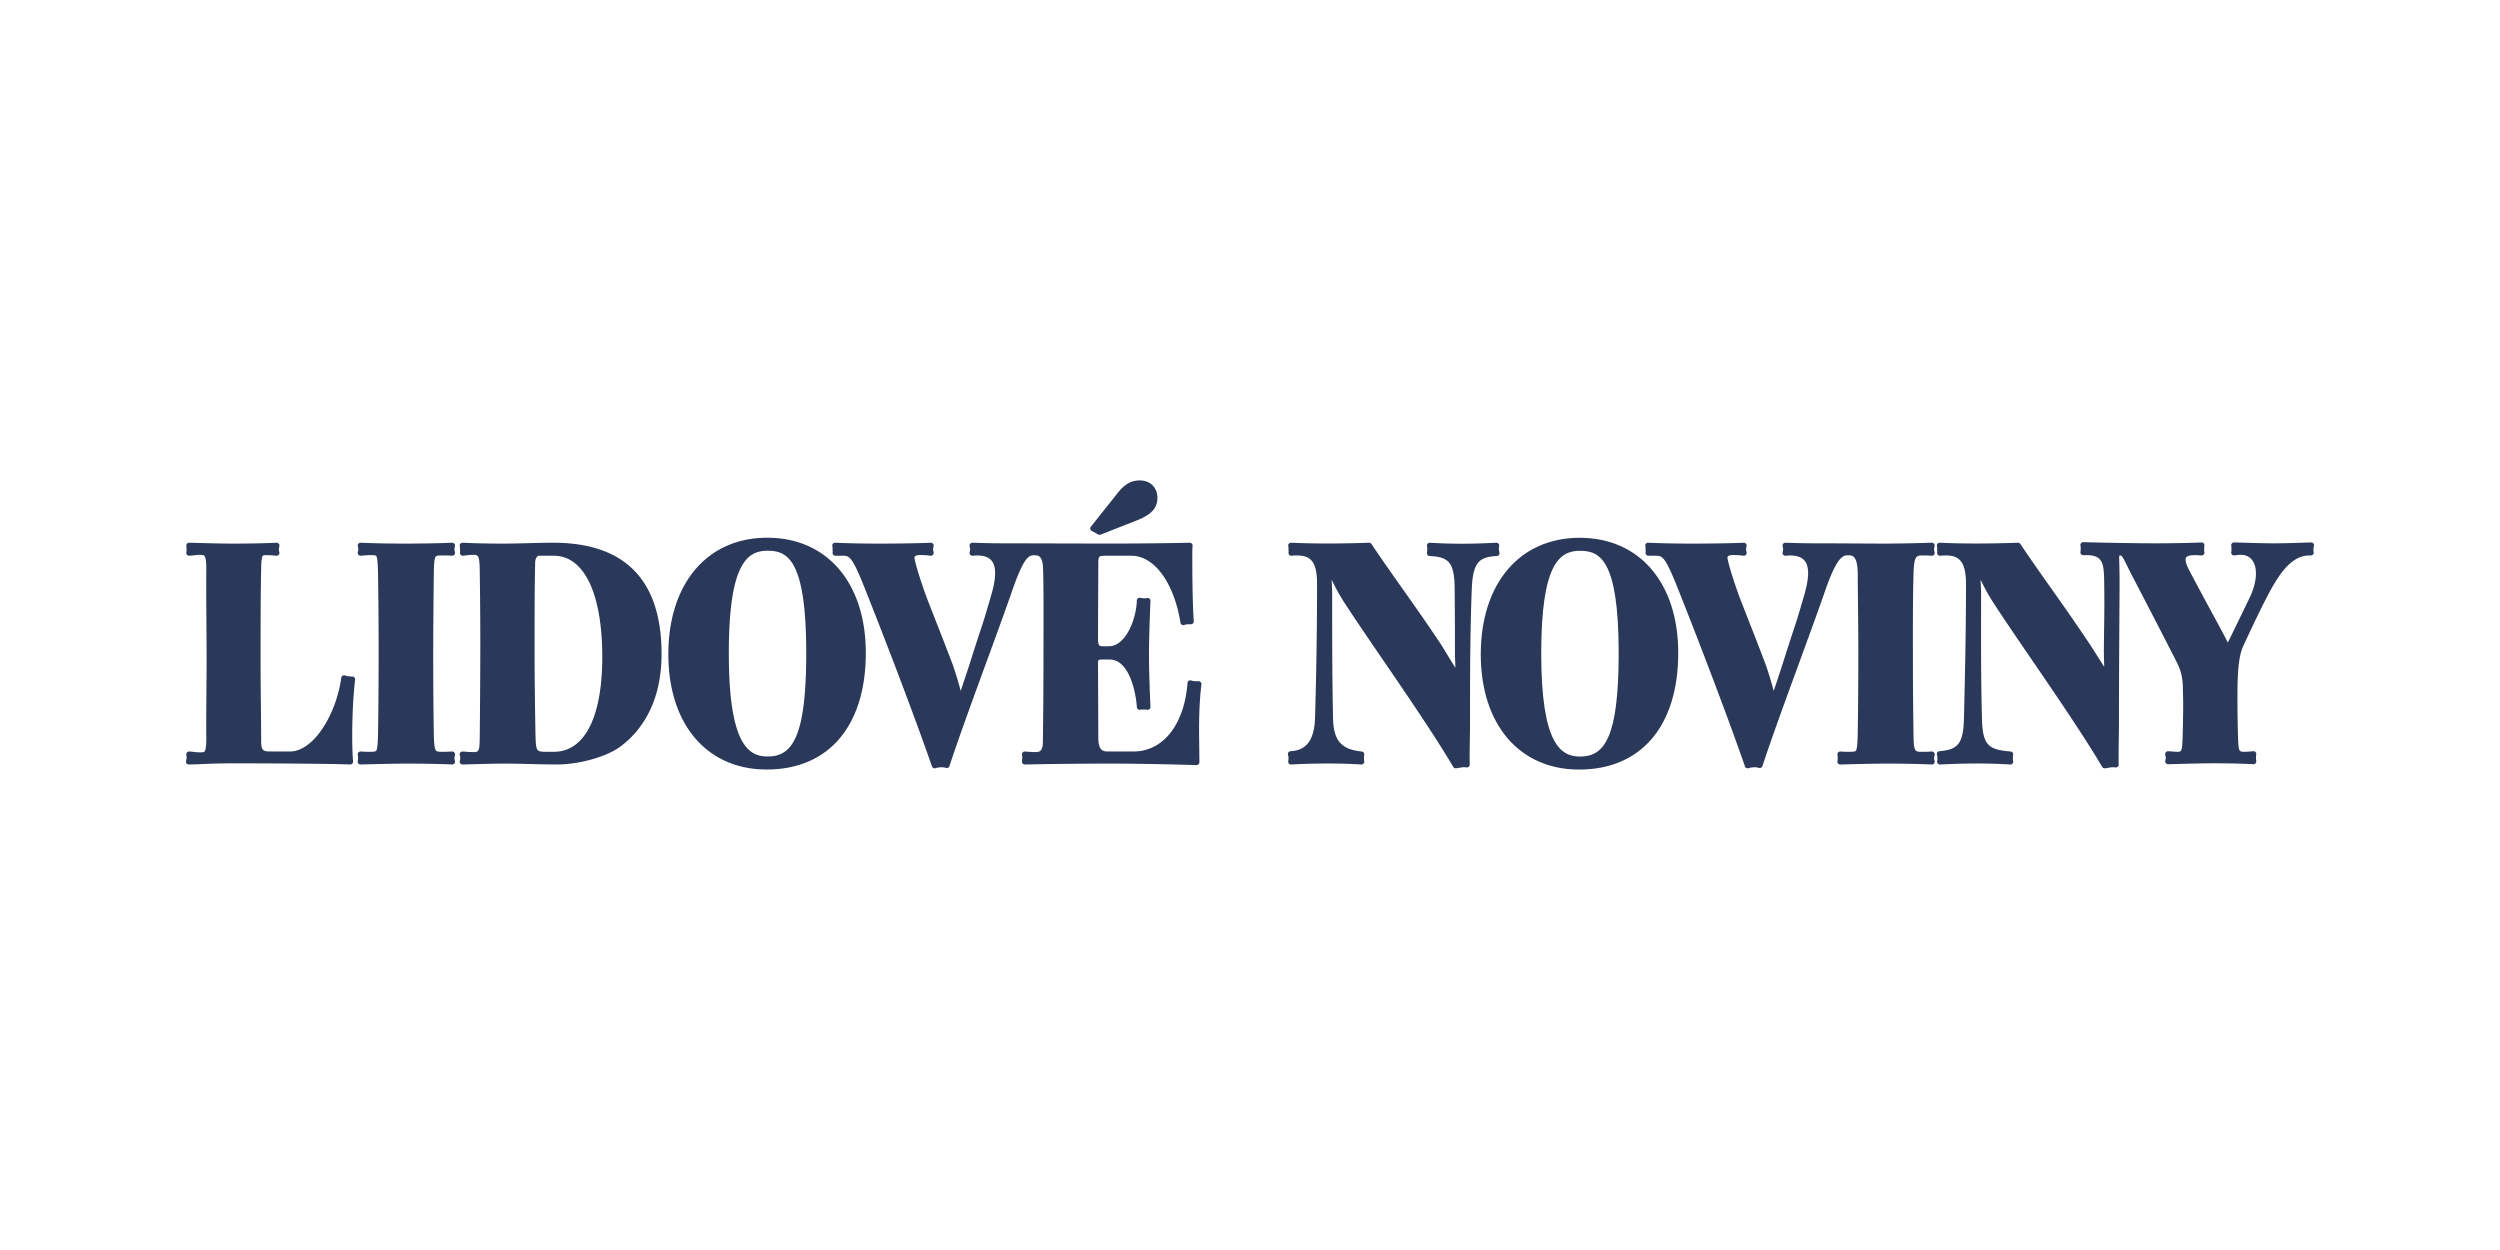 <svg xmlns="http://www.w3.org/2000/svg" viewBox="0 0 800 400" xml:space="preserve" style="fill-rule:evenodd;clip-rule:evenodd;stroke-linejoin:round;stroke-miterlimit:2"><path style="fill:none" d="M1146 10630h3069v1702H1146z" transform="matrix(.261 0 0 .235 -298.73 -2498.24)"/><path d="M0 0c-7.103 0-13.677-4.379-13.677-36.18 0-32.159 6.912-36.488 13.677-36.488 8.442 0 13.675 6.105 13.675 36.488C13.675-2.793 6.918 0 0 0m-.313-77.266c-21.092 0-34.72 15.969-34.72 40.678 0 25.017 13.712 41.186 34.931 41.186 21.152 0 34.819-15.97 34.819-40.668 0-25.795-13.095-41.196-35.03-41.196" style="fill:#2a3859;fill-rule:nonzero" transform="matrix(.906 0 0 -.906 505.584 176.258)"/><path d="M0 0c-10.263 17.376-29.194 43.651-38.797 58.543a67.244 67.244 0 0 0-3.38 6.005 46.368 46.368 0 0 1-.784 1.526c.054-1.207.181-3.88.183-4.089 0-17.456 0-28.968.313-44.948.098-4.189.985-6.882 2.558-8.588 1.568-1.716 3.986-2.653 7.567-3.012a.969.969 0 0 0 .705-.399.978.978 0 0 0 .175-.788c-.084-.439-.082-.619-.084-1.148 0-.419.008-.748.075-1.007a.992.992 0 0 0-.202-.878.99.99 0 0 0-.832-.359c-3.96.249-7.828.349-11.695.349-4.313 0-8.628-.13-13.059-.349a.994.994 0 0 0-.806.339c-.201.24-.283.549-.224.848.078.379.086.957.086 1.257 0 .259-.073.588-.18 1.007a.994.994 0 0 0 .917 1.237c2.819.16 4.783 1.098 6.198 2.893 1.415 1.806 2.28 4.628 2.431 8.608.416 13.596.726 31.342.726 47.531.01 3.831-.553 6.424-1.635 7.911-1.067 1.476-2.662 2.184-5.501 2.204-.571 0-1.192-.03-1.862-.1-.312-.03-.618.09-.831.319a.992.992 0 0 0-.248.858c.02.1.027.21.029.339 0 .26-.044.609-.044 1.038 0 .309 0 .499-.077.798a.977.977 0 0 0 .2.868.993.993 0 0 0 .815.369c4.435-.19 8.693-.27 12.91-.27 4.847-.01 9.639.1 14.588.27.347.01.673-.15.866-.439 7.469-11.192 14.45-20.339 24.454-35.312.427-.648 1.829-2.982 3.274-5.336a138.974 138.974 0 0 1 1.929-3.093C.697 36.808.59 39.122.59 40.279c0 7.581 0 13.287-.106 22.943-.037 4.508-.627 7.291-1.864 8.828-1.205 1.536-3.243 2.274-6.96 2.434-.28.019-.546.149-.725.368a.974.974 0 0 0-.221.768c.098.699.094.898.096 1.417-.002.429-.002.609-.077.898a1.004 1.004 0 0 0 1.035 1.247c3.71-.24 7.378-.349 11.047-.349 4.097 0 8.195.129 12.355.349.33.01.644-.13.844-.39a.999.999 0 0 0 .157-.917c-.03-.03-.065-.539-.053-.838 0-.489.072-.688.193-1.386l.012-.1a1.003 1.003 0 0 0-.694-1.018l-.223-.039h-.002l-.035-.01h-.008c-3.537-.16-5.475-.928-6.712-2.524-1.259-1.626-1.915-4.469-2.107-8.978-.623-15.86-.625-32.568-.623-46.902-.002-4.579-.135-8.878-.135-12.569 0-.928.008-1.825.027-2.673a.995.995 0 0 0-.33-.768 1.01 1.01 0 0 0-.798-.249c-.345.049-.628.059-.886.069-.818 0-1.445-.199-2.814-.379H.861A.996.996 0 0 0 0 0m103.98-.499a1 1 0 0 0-.945.669c-7.117 20.388-17.5 47.301-24.231 64.139-4.14 10.274-5.093 10.274-7.399 10.274h-2.492a1.004 1.004 0 0 0-.982 1.197c.045.22.027.479.005.778-.011.19-.025.389-.025.589 0 .209 0 .558-.053.718a.999.999 0 0 0 .944 1.317h.05c4.212-.2 9.776-.309 15.665-.309 5.513 0 13.718.099 18.06.309h.049a1 1 0 0 0 .754-.349c.202-.23.284-.549.225-.848l-.088-.399c-.062-.29-.101-.459-.101-.649 0-.239.058-.529.132-.887l.057-.27a1.023 1.023 0 0 0-.248-.878 1.027 1.027 0 0 0-.731-.319l-.125.01c-1.067.13-1.792.199-2.165.199-.141 0-.325.01-.538.021-.248.01-.543.029-.854.029-1.367 0-1.811-.309-1.948-.488-.213-.26-.151-.758-.059-1.127.648-2.963 2.348-8.339 4.337-13.706 1.604-4.15 2.71-6.963 3.707-9.496 1.498-3.811 2.79-7.102 5.236-13.546.65-1.726 2.338-7.003 2.94-9.656.482 1.386.994 2.922 1.385 4.099l.352 1.048c1.053 3.212 1.687 5.207 2.343 7.252.76 2.404 1.551 4.878 3.064 9.466.86 2.464 1.857 5.805 3.631 11.91 1.767 6.035 1.856 9.995.275 12.1-1.008 1.336-2.757 1.995-5.35 1.995-.244 0-.516-.03-.77-.05-.292-.03-.567-.06-.79-.06a1.004 1.004 0 0 0-.98 1.197l.086.399c.064.289.101.459.101.649 0 .259-.062.648-.177 1.117a.97.97 0 0 0 .193.857c.189.24.478.38.783.38h.026c2.966-.1 6.662-.21 10.757-.21h1.181c2.821 0 8.869-.03 14.143-.06 4.072-.02 7.682-.039 8.982-.039 4.738 0 11.761.149 16.616.309h.029c.314 0 .615-.15.805-.399.195-.27.25-.599.148-.918a3.207 3.207 0 0 1-.156-.958c0-.219.064-.668.17-1.047a1.005 1.005 0 0 0-.961-1.277l-.084.01c-1.208.1-2.223.1-3.037.1-2.382 0-3.184 0-3.371-6.713-.223-7.871-.217-16.778-.211-25.386l.002-4.081c0-10.643.113-20.328.209-26.573.089-6.603.373-6.603 3.056-6.603.821 0 1.943 0 3.361.109h.069c.289 0 .562-.129.754-.339a.998.998 0 0 0 .232-.857c-.095-.459-.189-.938-.189-1.257 0-.19.101-.599.177-.898a.995.995 0 0 0-.197-.878 1.01 1.01 0 0 0-.773-.369l-.047.01c-4.605.209-11.238.309-15.768.309-4.059 0-8.827-.119-13.031-.229l-3.494-.09h-.019c-.303 0-.594.14-.785.379a1.009 1.009 0 0 0-.188.868c.072.289.072.748.072 1.107 0 .379 0 .708-.072 1.008a1 1 0 0 0 .209.887c.188.22.469.349.76.349l.083-.009c1.211-.1 1.997-.1 2.833-.1 1.884 0 2.429.059 2.669.489.427.747.505 2.813.596 6.124.131 8.648.208 19.282.208 28.429 0 6.134-.065 12.299-.124 17.725-.037 3.681-.072 7.053-.084 9.896-.025 6.234-1.67 6.753-3.212 6.753-1.859 0-3.965 0-8.387-12.788-2.199-6.354-5.356-14.983-8.696-24.12-4.664-12.748-9.952-27.192-13.372-37.556a.996.996 0 0 0-.502-.578 1.001 1.001 0 0 0-.444-.11c-.11 0-.215.02-.321.06-.422.14-.953.209-1.542.209-.724 0-1.484-.109-2.087-.309a.88.88 0 0 0-.316-.06m-346.187 76.848c-7.1 0-13.67-4.379-13.67-36.18 0-32.159 6.91-36.488 13.67-36.488 8.443 0 13.673 6.105 13.673 36.488 0 33.387-6.754 36.18-13.673 36.18m-.31-77.267c-21.09 0-34.716 15.97-34.716 40.678 0 25.018 13.708 41.187 34.923 41.187 21.151 0 34.818-15.97 34.818-40.668 0-25.795-13.093-41.197-35.025-41.197m-80.364 75.501c-.769 0-1.395-1.087-1.395-2.424-.206-8.937-.206-17.566-.206-26.693V39.76c0-9.396.176-20.039.282-26.403l.029-1.726c.201-6.294.201-6.294 4.205-6.294h2.289c10.87 0 17.104 12.209 17.104 33.486 0 22.394-6.393 35.76-17.104 35.76h-5.204ZM-349.932.858a.998.998 0 0 0-.784.369 1.006 1.006 0 0 0-.189.868c.115.459.178.848.178 1.107 0 .289-.087.638-.178.998a1.002 1.002 0 0 0 .975 1.246l.068-.009.659-.041c1.148-.089 2.138-.159 2.806-.159 2.11 0 2.433 0 2.537 4.529.103 9.366.209 24.039.209 33.935 0 9.236-.106 19.89-.209 26.364-.112 4.837-.622 4.837-2.537 4.837-.781 0-1.89-.11-3.292-.299l-.142-.02c-.273 0-.535.12-.726.319a.98.98 0 0 0-.254.878c.044.22.025.489.004.768-.013.17-.024.339-.024.489 0 .389 0 .609-.074.908a.987.987 0 0 0 .199.868c.191.229.473.369.77.369h.052c3.739-.2 9.061-.309 13.892-.309 3.004 0 6.066.069 9.027.149 2.975.08 6.047.16 9.078.16 25.383 0 38.252-13.227 38.252-39.322 0-14.284-5.032-25.586-14.552-32.678-4.7-3.551-14.517-6.324-22.346-6.324-3.082 0-6.208.08-9.233.149-3.014.08-6.128.16-9.185.16-3.401 0-7.496-.119-11.111-.209-1.361-.04-2.663-.08-3.849-.1h-.021Zm-3.744 0c-4.445.209-10.97.309-15.726.309-5.283 0-11.938-.209-16.525-.309a.993.993 0 0 0-.99 1.237c.063.229.076.698.074 1.107 0 .419-.007.748-.074.998-.078.319 0 .648.208.897.207.24.523.369.845.349 1.214-.109 1.997-.099 2.831-.109.981 0 1.693.02 2.088.109.404.12.426.15.579.38.345.488.523 2.413.6 6.114a2065.3 2065.3 0 0 1 .207 28.439c0 10.274-.104 20.558-.207 27.601-.075 2.913-.151 4.738-.356 5.715-.29 1.008-.26.838-.663 1.008-.318.08-.949.099-1.831.089-.858.01-1.782-.099-3.261-.199a1.02 1.02 0 0 0-.86.379.994.994 0 0 0-.158.928c.067.189.16.678.156.938.002.379-.089.837-.156 1.027a.998.998 0 0 0 .15.918c.197.259.516.409.841.399 4.662-.21 10.69-.309 15.67-.309s12.158.099 16.602.309a1 1 0 0 0 .793-.34.992.992 0 0 0 .24-.828c-.121-.688-.201-.957-.195-1.176-.009-.11.076-.519.188-1.058a.998.998 0 0 0-.233-.858 1.035 1.035 0 0 0-.829-.329c-1.203.1-2.206.1-3.038.1-.962 0-1.676-.01-2.091-.1-.425-.109-.483-.159-.651-.389-.368-.489-.609-2.394-.629-6.204-.105-9.147-.211-19.631-.211-29.487 0-10.174.106-19.72.211-26.573.033-2.703.16-4.419.418-5.346.31-.948.403-.948.878-1.128.344-.099.945-.129 1.76-.129.833 0 1.945.01 3.367.109.307.02.614-.109.817-.339a.992.992 0 0 0 .231-.857c-.106-.509-.192-.998-.188-1.257-.006-.1.072-.489.178-.898a.99.99 0 0 0-.727-1.207l-.241-.03h-.092m-35.952 0c-7.652.309-32.02.409-40.853.409-8.82 0-12.818-.409-16.129-.409a.996.996 0 0 0-.97 1.237c.119.459.18.668.177.898 0 .408-.004.867-.084 1.257-.062.309.024.618.229.857.203.23.508.349.817.339 1.614-.109 2.784-.319 3.576-.309.618-.01 1.09.01 1.369.08.288.07.348.12.48.279.283.31.609 1.656.585 4.439a341.066 341.066 0 0 0-.027 4.798c0 6.893.131 15.581.131 23.461 0 7.97-.131 17.477-.131 25.866 0 2.094.006 4.119.027 6.024.02 2.744-.34 4.06-.648 4.419-.226.31-.551.389-1.681.399-.791 0-1.968-.199-3.685-.309-.316-.02-.628.11-.83.349-.204.25-.28.579-.202.888.069.259.077.588.074.898 0 .419-.004.868-.084 1.257a1.004 1.004 0 0 0 1.002 1.197c4.797-.11 10.408-.309 15.796-.309 5.084 0 10.903.099 15.037.309.307.01.606-.12.807-.349a.993.993 0 0 0 .225-.848c-.121-.589-.19-.778-.19-1.147-.002-.25.073-.599.179-1.008.077-.309 0-.638-.209-.888a.969.969 0 0 0-.839-.349c-1.357.1-2.498.209-3.252.199-.611.01-1.05-.019-1.273-.079-.224-.08-.221-.08-.334-.229-.246-.32-.487-1.706-.515-4.419-.207-9.546-.209-21.995-.209-32.28 0-9.955.209-21.376.209-28.558-.013-1.716.222-2.693.57-3.082.305-.399.958-.699 2.595-.699h6.969c4.093-.029 8.235 3.162 11.551 8.14 3.312 4.948 5.745 11.561 6.606 17.895.038.3.21.559.462.708.252.16.564.2.845.1.798-.259 1.601-.359 2.56-.359l.157-.01c.549-.07.937-.559.873-1.117-.715-5.876-1.025-13.446-1.025-19.721 0-3.7.109-6.962.299-9.147a.997.997 0 0 0-.993-1.077h-.044Zm264.697 81.117c-.164 0-.33.039-.478.119l-2.29 1.247a.993.993 0 0 0-.304 1.496l9.182 11.551c2.675 3.452 4.958 4.799 8.143 4.799 3.638 0 6.179-2.514 6.179-6.115 0-3.711-2.111-5.985-7.535-8.11l-12.53-4.917a.936.936 0 0 0-.367-.07" style="fill:#2a3859;fill-rule:nonzero" transform="matrix(.906 0 0 -.906 465.047 245.411)"/><path d="M0 0c-.415 0-.801.259-.945.669-7.123 20.418-17.506 47.311-24.23 64.139-4.138 10.274-5.092 10.274-7.395 10.274h-2.497a1.008 1.008 0 0 0-.982 1.197c.045.22.028.479.008.778a7.997 7.997 0 0 0-.027.588c0 .21 0 .559-.052.719a.993.993 0 0 0 .153.917c.188.25.482.399.793.399h.05c4.212-.199 9.776-.309 15.664-.309 5.513 0 13.717.1 18.061.309h.048a1.005 1.005 0 0 0 .979-1.197l-.088-.399c-.063-.289-.1-.458-.1-.648 0-.239.058-.529.132-.888l.056-.269a1.014 1.014 0 0 0-.249-.878 1.018 1.018 0 0 0-.73-.319l-.125.01c-1.066.13-1.792.199-2.165.199-.142 0-.325.01-.535.02-.25.01-.543.03-.856.03-1.367 0-1.81-.309-1.952-.488-.209-.26-.147-.759-.057-1.128.649-2.972 2.352-8.339 4.338-13.705 1.623-4.2 2.733-7.023 3.739-9.586 1.489-3.781 2.775-7.063 5.205-13.457.648-1.725 2.336-7.002 2.938-9.655.5 1.436 1.029 3.022 1.436 4.259l.297.888c1.061 3.212 1.694 5.207 2.349 7.271a869.097 869.097 0 0 0 3.063 9.447c.86 2.464 1.856 5.805 3.632 11.91 1.764 6.035 1.855 9.995.274 12.1-1.008 1.336-2.759 1.995-5.349 1.995-.244 0-.514-.03-.77-.05-.292-.03-.567-.06-.793-.06a1.008 1.008 0 0 0-.981 1.197l.088.399c.063.289.101.459.101.648 0 .26-.064.649-.178 1.118a.978.978 0 0 0 .192.857 1 1 0 0 0 .783.379h.027c3.213-.099 7.005-.209 11.311-.209.385 0 2.873-.01 6.451-.01 9.116-.03 25.286-.07 31.664-.07 9.651 0 19.89.12 27.3.289h.021c.281 0 .544-.119.733-.319a.993.993 0 0 0 .265-.768c-.099-1.097-.099-2.344-.099-3.551 0-4.958.05-17.147.517-23.072a.985.985 0 0 0-.262-.758.98.98 0 0 0-.734-.32h-.833a4.37 4.37 0 0 1-1.557-.269.972.972 0 0 0-.833.1.98.98 0 0 0-.47.688c-2.283 14.165-9.248 23.671-17.328 23.671h-8.738c-2.732 0-2.956 0-2.956-2.633 0 0-.104-21.915-.104-27.103 0-2.224.839-2.224 1.395-2.224h2.495c5.8 0 9.63 9.417 9.823 16.17a.997.997 0 0 0 .998.967l.193-.02.302-.06c.35-.07.627-.129.858-.129.403 0 .749 0 1.292.09l.168.019c.241 0 .477-.09.662-.249a1 1 0 0 0 .336-.788l-.033-.908c-.205-5.147-.486-12.189-.486-17.965 0-6.234.297-13.566.519-18.533a.993.993 0 0 0-.363-.818.998.998 0 0 0-.635-.23l-.242.03c-.299.07-.749.07-1.112.07-.451 0-.917 0-1.216-.07l-.239-.03a.999.999 0 0 0-.596.2.985.985 0 0 0-.404.738c-.265 4.678-2.509 16.818-9.615 16.818h-2.497c-1.603 0-1.603 0-1.603-1.806v-.409l.104-25.336c0-4.559 1.574-4.928 3.474-4.928h8.951c10.46 0 17.953 9.496 19.087 24.209.024.31.186.589.445.759a.99.99 0 0 0 .55.159c.108 0 .216-.01.321-.05a5.003 5.003 0 0 1 1.656-.259h.937c.284 0 .556-.12.747-.339a.982.982 0 0 0 .244-.778c-.562-4.678-.824-9.686-.824-15.771 0-1.985.025-3.96.052-5.925.026-1.955.054-3.89.054-5.805 0-.27-.11-.529-.303-.718a1.015 1.015 0 0 0-.702-.28h-.022c-8.455.24-20.46.519-29.631.519-10.561 0-21.564-.11-30.988-.319h-.017a1.006 1.006 0 0 0-1.003.997c0 .17.021.389.049.629.026.219.054.469.054.728 0 .249 0 .768-.052.927a.989.989 0 0 0 .166.928c.189.25.476.389.782.389l.082-.01c1.191-.09 2.546-.199 3.559-.199 1.6 0 2.657.239 2.746 3.491.102 6.663.211 19.302.211 29.576 0 2.164.005 4.578.011 7.092.022 8.618.048 18.374-.153 24.698-.134 4.3-1.583 4.658-2.93 4.658-1.959 0-3.651 0-8.072-12.787-2.196-6.355-5.352-14.973-8.689-24.1C13.927 25.616 8.636 11.162 5.216.788A1.004 1.004 0 0 0 4.27.1a.89.89 0 0 0-.321.06c-.422.139-.954.209-1.542.209C1.683.369.922.259.318.06A.895.895 0 0 0 0 0m413.238 0c-.35 0-.682.19-.861.489-6.432 10.902-16.327 25.366-25.053 38.134-5.222 7.631-10.153 14.843-13.741 20.409a67.675 67.675 0 0 0-3.383 6.015 69.337 69.337 0 0 1-.787 1.526l.051-1.087c.094-2.025.133-2.883.133-3.012 0-3.113-.002-6.045-.006-8.848-.016-12.838-.025-22.983.316-36.09.252-9.486 2.261-10.922 10.119-11.601.284-.02.541-.169.713-.389a.996.996 0 0 0 .18-.798c-.086-.419-.086-.648-.086-1.157 0-.369 0-.698.074-.997a.98.98 0 0 0-.199-.878.976.976 0 0 0-.77-.369h-.059c-3.822.239-7.65.359-11.701.359-4.01 0-8.281-.12-13.059-.359h-.049a.999.999 0 0 0-.756.349 1.013 1.013 0 0 0-.227.848c.086.419.086.987.086 1.257 0 .289-.086.638-.177 1.007a.993.993 0 0 0 .156.818c.17.239.433.389.724.419 6.301.569 8.437 2.304 8.663 11.491.34 13.716.731 31.511.731 47.541 0 8.419-2.769 10.115-7.231 10.115-.574 0-1.205-.04-1.87-.1h-.099c-.28 0-.547.11-.739.319a1.022 1.022 0 0 0-.24.868c.045.22.028.479.008.778a8.028 8.028 0 0 0-.023.588c0 .28 0 .499-.077.799a1.008 1.008 0 0 0 .975 1.236h.041c4.226-.189 8.458-.279 12.934-.279 4.45 0 9.107.09 14.66.279h.037a.996.996 0 0 0 .831-.448c3.47-5.198 6.857-9.985 10.441-15.053 4.256-6.015 8.655-12.239 14.012-20.259.458-.688 1.757-2.723 3.256-5.087.631-.988 1.282-2.015 1.904-2.993-.061 1.896-.123 3.941-.123 4.938 0 2.982.038 5.676.078 8.439.062 4.249.126 8.658.052 14.503l-.011 1.178c-.069 7.222-.311 10.154-5.749 10.393-.209.01-.424.01-.649.01-.306 0-.628 0-.964-.02h-.05a1 1 0 0 0-.741.32.996.996 0 0 0-.25.817c.098.659.098.659.098 1.118 0 .359 0 .808-.076 1.097a1.002 1.002 0 0 0 .969 1.247h.029c9.079-.259 20.628-.409 25.137-.409 5.245 0 12.632.11 16.599.309l.048.01a1.005 1.005 0 0 0 .984-1.197c-.086-.419-.086-.658-.086-1.047 0-.399 0-.739.086-1.167a.982.982 0 0 0-.209-.818 1.01 1.01 0 0 0-.773-.369c-.388 0-.777.03-1.165.059-.34.02-.677.05-1.017.05-3.209 0-3.48-.797-3.48-1.596 0-.848.415-2.114 1.135-3.491 2.892-5.506 5.63-10.553 8.273-15.441a1889.91 1889.91 0 0 0 4.106-7.601c.349-.659.647-1.267.911-1.796.158-.319.328-.658.479-.947.068.129.126.239.167.329.219.369.403.758.613 1.197.133.269.271.568.428.878l6.446 13.286c1.497 3.083 2.291 6.095 2.291 8.699 0 4.059-2.008 6.583-5.243 6.583-.628 0-1.195-.06-1.907-.15l-.48-.049-.109-.01c-.28 0-.547.119-.741.329a.986.986 0 0 0-.242.868c.086.418.086.768.086 1.256 0 .389 0 .599-.074.898a.99.99 0 0 0 .963 1.237h.033l1.374-.03c3.662-.11 9.192-.279 12.856-.279 3.25 0 6.812.12 9.95.219 1.066.04 2.083.07 3.03.09h.031c.312 0 .609-.15.797-.399a.985.985 0 0 0 .144-.908c-.056-.179-.154-.887-.154-1.137 0-.379 0-.608.074-.908a.984.984 0 0 0-.182-.847.992.992 0 0 0-.791-.389h-.517c-6.639 0-11.027-7.172-14.621-13.906-3.162-6.104-5.081-10.204-8.561-17.655l-.166-.349c-1.742-3.791-2.083-9.616-2.083-18.394 0-4.968.107-11.072.209-14.085.185-4.958.314-4.958 2.434-4.958.601 0 1.277.06 2.138.13l.798.07.082.01c.283 0 .554-.13.744-.339a.985.985 0 0 0 .235-.858c-.086-.419-.086-.659-.086-1.047 0-.4 0-.739.086-1.157a1.004 1.004 0 0 0-.979-1.198h-.051c-4.287.22-8.51.32-13.686.32-4.032 0-8.005-.11-11.851-.21-1.572-.04-3.1-.08-4.568-.11h-.022a.984.984 0 0 0-.765.36.978.978 0 0 0-.212.838c.03.159.061.309.093.438.05.22.091.399.091.509 0 .22-.049.479-.117.848l-.075.439a.99.99 0 0 0 .983 1.157h.077l.744-.06c.997-.07 1.854-.14 2.408-.14 1.495 0 1.724 0 1.913 4.649.101 2.952.211 8.15.211 12.608a94.09 94.09 0 0 1-.061 3.062 78.941 78.941 0 0 0-.047 2.345c-.103 3.76-.658 6.005-2.28 9.207a3234.467 3234.467 0 0 1-15.258 29.545 153.95 153.95 0 0 0-2.128 4.23c-1.495 3.042-1.872 3.691-2.489 3.691-.131 0-.202-.02-.215-.04-.053-.05-.151-.289-.135-.818.09-3.122.172-6.564.142-10.643l-.017-3.223c-.096-15.012-.194-30.523-.194-43.88 0-2.404-.039-4.728-.072-6.942-.047-3.003-.092-5.845-.031-8.309a.97.97 0 0 0-.327-.758 1.001 1.001 0 0 0-.674-.26l-.125.01a7.86 7.86 0 0 1-.904.06c-.529 0-.945-.07-1.523-.17a19.543 19.543 0 0 0-1.276-.199l-.125-.01" style="fill:#2a3859;fill-rule:nonzero" transform="matrix(.906 0 0 -.906 299.094 245.864)"/><path d="M0 0c0 22.324-11.76 39.671-33.82 39.671-22.691 0-33.927-17.975-33.927-40.2 0-22.214 11.652-39.67 33.718-39.67C-12.07-40.199 0-24.618 0 0m-19.043-.11c0-31.261-5.721-37.486-14.673-37.486-8.539 0-14.678 7.162-14.678 37.486 0 30.324 5.826 37.177 14.678 37.177 8.952 0 14.673-5.815 14.673-37.177" style="fill:#2a3859;fill-rule:nonzero" transform="matrix(.906 0 0 -.906 536.122 208.928)"/><path d="M0 0c-.104.619-.207.938-.207 1.556 0 .309 0 .838.103 1.147-7.91-.419-15.609-.518-23.518 0 .108-.419.108-.728.108-1.147 0-.519 0-.828-.108-1.556 7.598-.309 9.68-3.112 9.781-12.259.104-9.656.104-15.362.104-22.943 0-1.566.209-5.406.209-7.062l-.313-.938c-.415 0-5.93 9.347-6.759 10.594-9.989 14.952-16.964 24.089-24.456 35.311-9.263-.309-18.003-.419-27.575 0 .106-.419.106-.728.106-1.037 0-.519.1-1.047 0-1.566 7.492.728 10.091-2.384 10.091-11.003 0-16.199-.31-33.964-.725-47.56-.315-8.21-3.54-12.16-9.575-12.469.103-.409.209-.828.209-1.247 0-.309 0-.938-.106-1.456 8.431.419 16.44.518 24.867 0-.104.419-.104.838-.104 1.247 0 .518 0 .837.104 1.356-7.387.728-10.82 3.94-11.025 12.569-.315 15.989-.315 27.521-.315 44.957 0 .209-.209 4.579-.209 4.678 0 .419-.311 2.285.209 2.285.414 0 1.354-1.666 2.497-3.951a67.363 67.363 0 0 1 3.328-5.915c9.575-14.853 28.515-41.127 38.816-58.573 1.663.21 2.287.519 3.953.309-.105 4.26.104 9.556.104 15.272 0 14.324 0 31.052.624 46.942C-9.366-3.322-7.285-.309 0 0m150.594.209c.834 0 1.874 0 3.122-.109-.129.459-.207 1.007-.207 1.316 0 .42.078.888.207 1.287-4.455-.149-11.654-.309-16.65-.309-3.123 0-19.552.11-23.753.1-4.265-.01-8.011.1-11.339.209.101-.419.207-.937.207-1.356 0-.409-.106-.728-.207-1.247.416 0 1.04.109 1.557.109 8.08 0 8.742-6.134 6.036-15.371-1.874-6.444-2.809-9.556-3.64-11.94-2.812-8.519-3.122-9.766-5.411-16.728-.522-1.556-1.403-4.24-2.121-6.225-.207-.618-.509-1.077-.714-1.037-.428.06-.681 1.426-.786 2.045-.555 2.544-2.312 8.03-2.937 9.686-4.059 10.693-4.89 12.568-8.948 23.052-1.769 4.778-3.643 10.494-4.371 13.815C79.806.938 83.864.309 85.01.309c.519 0 1.456-.1 2.288-.209-.104.519-.207.937-.207 1.356 0 .409.103.729.207 1.247-4.475-.209-12.695-.309-18.104-.309-5.726 0-11.344.1-15.714.309.106-.309.106-.728.106-1.037 0-.519.103-1.047 0-1.566h2.495c3.124 0 4.266-.828 8.327-10.903 6.345-15.89 16.959-43.301 24.244-64.179 1.247.419 3.016.519 4.266.1 5.827 17.655 16.749 46.294 22.072 61.685C119.394-.449 121.71.27 124.321.27c2.769 0 4.189-1.916 4.213-7.751.025-7.063.211-17.337.211-27.621 0-10.693-.106-21.396-.211-28.459-.205-7.471-.313-7.581-4.266-7.581-.831 0-1.665 0-2.914.11.106-.419.106-.838.106-1.247 0-.419 0-.937-.106-1.356 4.579.109 11.238.319 16.546.319 4.786 0 11.342-.11 15.816-.319-.101.419-.207.838-.207 1.147 0 .409.106.937.207 1.456-1.457-.11-2.6-.11-3.435-.11-3.327 0-3.952.31-4.055 7.581a1767.9 1767.9 0 0 0-.209 26.594c0 9.865-.049 20.349.209 29.486.198 7.132 1.274 7.69 4.368 7.69m-374.41-35.411c0 22.324-11.76 39.671-33.819 39.671-22.684 0-33.922-17.975-33.922-40.199 0-22.215 11.653-39.671 33.714-39.671 21.957 0 34.027 15.581 34.027 40.199m-19.043-.11c0-31.261-5.723-37.485-14.671-37.485-8.534 0-14.674 7.162-14.674 37.485 0 30.325 5.828 37.177 14.674 37.177 8.948 0 14.671-5.815 14.671-37.177m-53.1-.309c0 26.893-13.944 38.324-37.252 38.324-6.036 0-12.071-.309-18.107-.309-4.369 0-9.884.1-13.942.309.104-.419.104-.728.104-1.147 0-.409.105-.937 0-1.456 1.457.209 2.601.319 3.433.319 3.018 0 3.435-1.247 3.539-5.815.104-6.444.207-17.137.207-26.384 0-9.866-.103-24.609-.207-33.955-.104-4.469-.418-5.506-3.539-5.506-.832 0-2.081.099-3.537.209.104-.419.209-.838.209-1.247 0-.419-.105-.937-.209-1.356 4.37.109 10.301.319 14.983.319 6.141 0 12.279-.319 18.419-.319 8.013 0 17.481 2.912 21.749 6.134 9.052 6.743 14.15 17.546 14.15 31.88m-18.937-1.037c0-20.977-6.14-34.484-18.107-34.484h-2.289c-4.787 0-4.995.729-5.203 7.272-.104 6.334-.311 17.865-.311 28.14v5.715c0 8.928 0 17.756.207 26.693 0 1.975 1.04 3.422 2.392 3.422h5.204c11.758 0 18.107-14.644 18.107-36.758m-54.014-36.977c-.103.419-.207.838-.207 1.147 0 .409.104.937.207 1.456-1.457-.11-2.602-.11-3.435-.11-3.329 0-3.953.31-4.058 7.581-.104 6.863-.207 16.409-.207 26.594 0 9.865.103 20.349.207 29.486.105 7.69.52 7.69 4.371 7.69.833 0 1.874 0 3.122-.109-.103.519-.207.937-.207 1.247 0 .419.104.728.207 1.356-4.476-.209-11.655-.319-16.65-.319-4.994 0-11.03.11-15.712.319.104-.319.209-.838.209-1.356 0-.409-.105-.928-.209-1.247 1.458.109 2.394.209 3.33.209 3.537 0 3.643 0 3.85-7.79.103-7.063.208-17.337.208-27.621 0-10.693-.105-21.396-.208-28.459-.207-7.471-.313-7.581-4.268-7.581-.831 0-1.663 0-2.912.11.104-.419.104-.838.104-1.247 0-.419 0-.937-.104-1.356 4.577.109 11.238.319 16.545.319 4.787 0 11.341-.11 15.817-.319m-35.273 29.077c-1.04 0-1.978.109-2.914.419-1.769-12.978-9.886-26.893-19.146-26.893h-6.972c-3.434 0-4.163 1.247-4.163 4.778 0 7.162-.207 18.583-.207 28.558 0 10.275 0 22.743.207 32.3.104 5.496.624 5.705 3.123 5.705.831 0 1.977-.1 3.328-.209-.103.419-.207.838-.207 1.247 0 .518.104.838.207 1.356-4.162-.209-9.989-.309-15.088-.309-5.411 0-11.029.2-15.818.309.105-.518.105-1.037.105-1.456 0-.309 0-.728-.105-1.147 1.666.109 2.811.319 3.746.319 2.187 0 3.331-.21 3.331-5.815-.103-9.557.105-21.916.105-31.89 0-9.866-.208-20.978-.105-28.24 0-5.715-.936-5.815-3.433-5.815-.938 0-2.081.199-3.644.309.105-.519.105-1.047.105-1.456 0-.419-.105-.728-.206-1.147 3.225 0 7.283.419 16.128.419 8.845 0 33.194-.1 40.895-.419-.521 6.025-.416 19.63.728 29.077m283.361 64.149c0 3.072-2.146 5.117-5.182 5.117-2.849 0-4.877-1.217-7.361-4.419l-9.179-11.561 2.289-1.237 12.531 4.918c5.214 2.045 6.902 4 6.902 7.182" style="fill:#2a3859;fill-rule:nonzero" transform="matrix(.906 0 0 -.906 478.926 177.044)"/><path d="M0 0h-.94c-.725 0-1.35.1-1.974.309-1.146-14.852-8.847-25.127-20.084-25.127h-8.949c-2.601 0-4.474.928-4.474 5.915l-.105 25.347v.409c0 2.185.105 2.803 2.603 2.803h2.499c7.801 0 10.299-12.25 10.613-17.755.416.099.936.099 1.456.099.416 0 .936 0 1.353-.099-.209 4.668-.519 12.249-.519 18.583 0 6.134.31 13.606.519 18.903-.626-.1-1.042-.1-1.459-.1-.414 0-.831.1-1.35.209-.209-7.272-4.268-17.137-10.822-17.137h-2.497c-2.081 0-2.396 1.766-2.396 3.222 0 5.187.105 27.102.105 27.102 0 3.322.833 3.631 3.956 3.631h8.74c8.116 0 15.817-9.027 18.314-24.508.625.209 1.142.319 1.872.319h.833c-.417 5.286-.521 15.89-.521 23.152 0 1.246 0 2.493.104 3.641-8.148-.19-18.631-.29-27.411-.31l.085.02c-8.879 0-36.747.08-38.114.08-4.265 0-8.011.1-11.342.21.104-.42.209-.938.209-1.357 0-.409-.105-.728-.209-1.247.416 0 1.041.11 1.561.11 8.079 0 8.741-6.125 6.035-15.372-1.873-6.444-2.809-9.556-3.641-11.94-2.81-8.518-3.121-9.765-5.411-16.718-.521-1.566-1.4-4.249-2.118-6.234-.207-.619-.512-1.078-.718-1.038-.424.06-.679 1.427-.783 2.045-.555 2.544-2.313 8.03-2.937 9.686-4.057 10.693-4.891 12.568-8.948 23.052-1.77 4.778-3.643 10.494-4.37 13.816-.834 3.431 3.224 2.802 4.37 2.802.519 0 1.457-.099 2.288-.209-.103.519-.207.938-.207 1.357 0 .409.104.728.207 1.247-4.475-.21-12.694-.32-18.105-.32-5.724 0-11.343.11-15.714.32.105-.32.105-.729.105-1.038 0-.518.104-1.047 0-1.566h2.497c3.121 0 4.266-.828 8.325-10.903 6.347-15.89 16.961-43.301 24.245-64.179 1.25.419 3.018.519 4.266.1 5.827 17.656 16.748 46.294 22.072 61.685 4.404 12.749 6.252 13.467 9.017 13.467 2.449 0 3.8-1.506 3.93-5.626.26-8.2.142-22.265.142-31.82 0-9.976-.105-22.644-.209-29.596-.105-3.741-1.564-4.469-3.746-4.469-1.041 0-2.394.1-3.643.209.105-.309.105-.828.105-1.247 0-.518-.105-1.037-.105-1.356 9.78.209 20.916.319 31.011.319 9.573 0 22.267-.319 29.655-.519 0 3.841-.105 7.781-.105 11.731C-.834-10.493-.625-5.197 0 0m392.975 49.027c-3.746-.109-8.639-.319-13.007-.319-4.162 0-10.616.21-14.256.319.103-.419.103-.728.103-1.147 0-.518 0-.938-.103-1.456.937.11 1.665.209 2.499.209 3.746 0 6.242-2.912 6.242-7.581 0-2.593-.73-5.715-2.395-9.137l-6.45-13.297c-.418-.827-.728-1.556-1.04-2.074-.418-.828-.705-1.347-1.144-1.347-.446 0-1.04 1.586-2.193 3.731-3.609 6.753-7.876 14.493-12.377 23.062-.866 1.646-1.249 3.012-1.249 3.94 0 2.185 1.977 2.604 4.475 2.604.726 0 1.456-.11 2.184-.11-.103.518-.103.938-.103 1.356 0 .409 0 .718.103 1.247-4.058-.209-11.55-.319-16.649-.319-4.294 0-15.931.14-25.164.409.103-.419.103-.928.103-1.347 0-.518 0-.528-.103-1.257.611.031 1.179.04 1.706.01 6.975-.309 6.624-5.077 6.717-12.558.121-9.656-.13-15.372-.13-22.953 0-1.566.15-5.715.22-7.85l-.326-.15c-2.159 3.362-5.932 9.347-6.765 10.594-9.99 14.953-16.959 24.09-24.45 35.312-9.264-.31-18.105-.42-27.678 0 .106-.42.106-.729.106-1.038 0-.518.101-1.037 0-1.566 7.492.728 10.192-2.384 10.192-11.002 0-16.2-.393-33.955-.729-47.571-.236-9.556-2.668-11.84-9.573-12.459.106-.409.207-.828.207-1.247 0-.309 0-.937-.101-1.456 8.427.419 16.438.519 24.868 0-.104.419-.104.838-.104 1.247 0 .528 0 .838.104 1.356-8.49.719-10.77 2.693-11.03 12.559-.421 15.98-.312 27.521-.312 44.967 0 .209-.209 4.579-.209 4.679 0 .418-.312 2.284.209 2.284.416 0 1.353-1.656 2.497-3.95a66.637 66.637 0 0 1 3.33-5.916c9.573-14.852 28.512-41.126 38.813-58.573 1.665.21 2.288.519 3.955.31-.105 4.259.103 9.555.103 15.271 0 14.334.116 31.352.213 47.102a283.6 283.6 0 0 1-.144 10.613c-.039 1.377.504 1.886 1.351 1.886 1.752 0 2.084-1.935 5.5-8.459a3005.873 3005.873 0 0 0 15.264-29.556c1.753-3.441 2.286-5.815 2.389-9.656 0-1.566.106-3.332.106-5.406 0-4.469-.106-9.636-.209-12.648-.207-5.088-.623-5.606-2.912-5.606-.731 0-1.874.099-3.228.199.106-.618.207-1.037.207-1.446 0-.32-.101-.629-.207-1.148 4.996.11 10.72.31 16.444.31 5.411 0 9.573-.1 13.734-.31-.104.519-.104.938-.104 1.357 0 .409 0 .718.104 1.237-1.247-.1-2.186-.199-3.018-.199-2.808 0-3.224.408-3.431 5.915-.108 3.112-.209 9.247-.209 14.124 0 9.247.406 14.973 2.174 18.813 3.641 7.791 5.527 11.82 8.751 18.055 3.328 6.234 8.012 14.434 15.504 14.434h.519c-.103.419-.103.728-.103 1.147 0 .309.103 1.137.209 1.456" style="fill:#2a3859;fill-rule:nonzero" transform="matrix(.906 0 0 -.906 383.53 218.903)"/></svg>